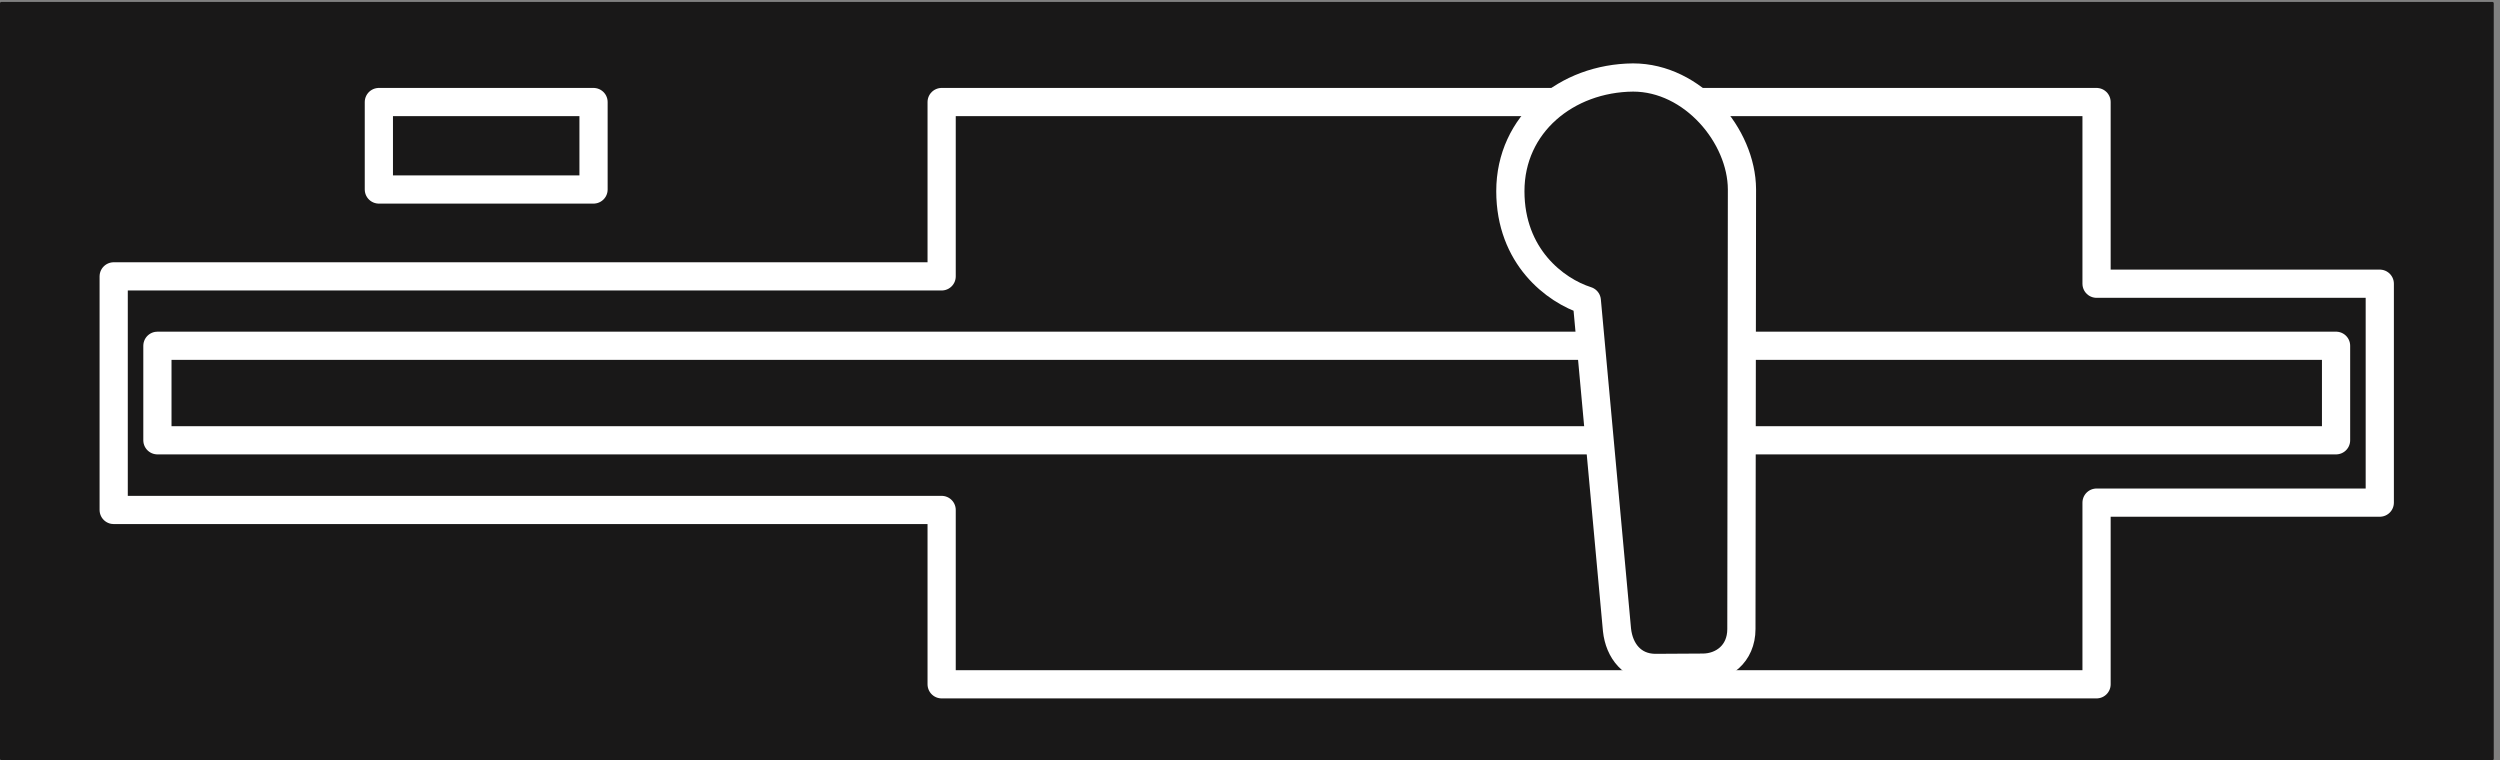 <svg xmlns="http://www.w3.org/2000/svg" xml:space="preserve" width="848.64" height="258.048"><rect width="100%" height="100%" fill="#808080" stroke="none"/><path d="M3.602 1931.4V3.238H6361.2V1931.4H3.602" style="fill:#191818;fill-opacity:1;fill-rule:evenodd;stroke:none" transform="matrix(.133 0 0 -.133 0 258)"/><path d="M3.602 1931.4V3.238H6361.2V1931.4Z" style="fill:none;stroke:#191818;stroke-width:7.2;stroke-linecap:butt;stroke-linejoin:round;stroke-miterlimit:10;stroke-dasharray:none;stroke-opacity:1" transform="matrix(.133 0 0 -.133 0 258)"/><path d="M6073.92 657h-722.88V193.32H2403.36v444.961H290.16v596.159h2113.2v444.96h2947.68v-463.68h722.88zM966.961 1679.4h547.919v-223.2H966.961Zm-565.199-622.08H5962.32V816.121H401.762v241.199" style="fill:#191818;fill-opacity:1;fill-rule:evenodd;stroke:none" transform="matrix(.133 0 0 -.133 0 258)"/><path d="M6073.92 657h-722.88V193.32H2403.36v444.961H290.16v596.159h2113.2v444.96h2947.68v-463.68h722.88zM966.961 1679.4h547.919v-223.2H966.961Zm-565.199-622.08H5962.32V816.121H401.762Z" style="fill:none;stroke:#fff;stroke-width:72;stroke-linecap:butt;stroke-linejoin:round;stroke-miterlimit:10;stroke-dasharray:none;stroke-opacity:1" transform="matrix(.133 0 0 -.133 0 258)"/><path d="m4446 1456.92-1.44-1122.479c0-64.082-48.24-98.64-98.64-98.64l-121.68-.719c-57.6.719-91.44 43.199-97.2 97.199L4050 1172.52c-81.36 25.92-195.12 113.04-195.12 279.36 0 172.08 144 288.72 313.2 290.16 152.64 0 277.2-149.04 277.92-285.12" style="fill:#191818;fill-opacity:1;fill-rule:evenodd;stroke:none" transform="matrix(.133 0 0 -.133 0 258)"/><path d="m4446 1456.92-1.44-1122.479c0-64.082-48.24-98.64-98.64-98.64l-121.68-.719c-57.6.719-91.44 43.199-97.2 97.199L4050 1172.52c-81.36 25.92-195.12 113.04-195.12 279.36 0 172.08 144 288.72 313.2 290.16 152.64 0 277.2-149.04 277.92-285.12z" style="fill:none;stroke:#fff;stroke-width:72;stroke-linecap:butt;stroke-linejoin:round;stroke-miterlimit:10;stroke-dasharray:none;stroke-opacity:1" transform="matrix(.133 0 0 -.133 0 258)"/></svg>
